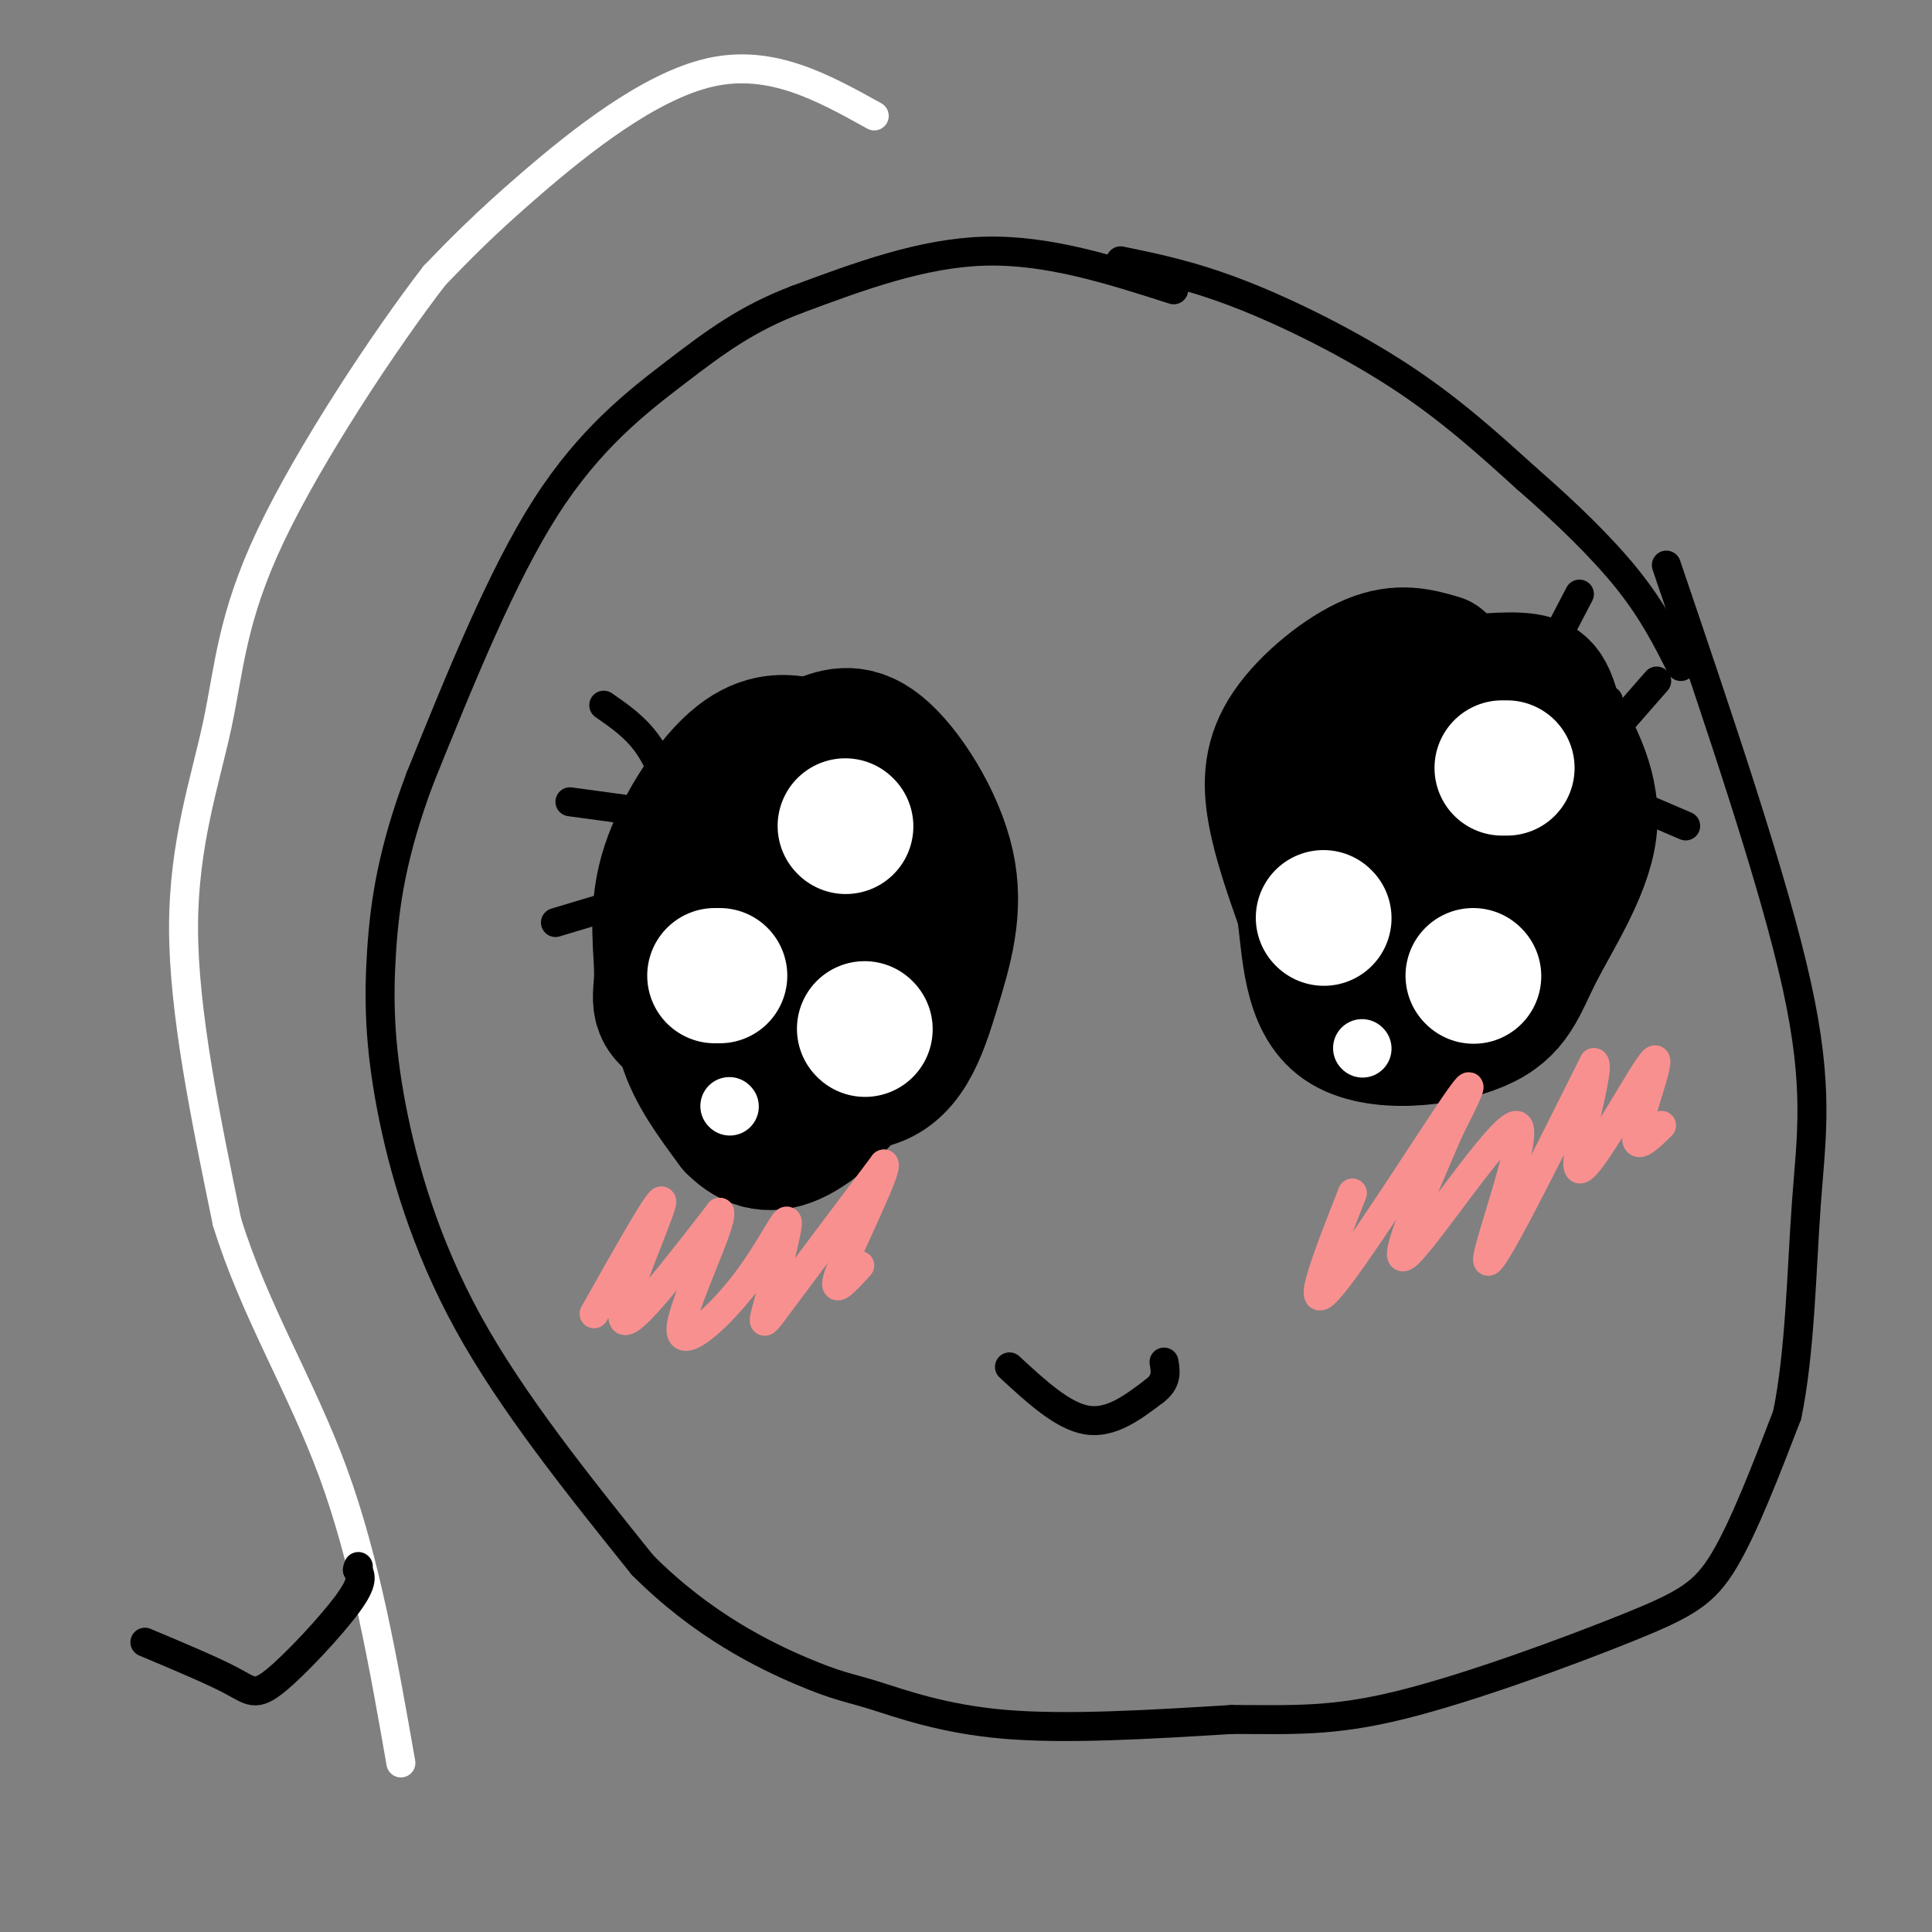 <svg viewBox='0 0 400 400' version='1.1' xmlns='http://www.w3.org/2000/svg' xmlns:xlink='http://www.w3.org/1999/xlink'><rect x="0" y="0" width="400" height="400" fill="#808080" stroke="none"/><g fill='none' stroke='#000000' stroke-width='6' stroke-linecap='round' stroke-linejoin='round'><path d='M243,60c-13.000,-4.167 -26.000,-8.333 -39,-8c-13.000,0.333 -26.000,5.167 -39,10'/><path d='M165,62c-10.393,3.940 -16.875,8.792 -25,15c-8.125,6.208 -17.893,13.774 -27,28c-9.107,14.226 -17.554,35.113 -26,56'/><path d='M87,161c-5.815,15.435 -7.352,26.024 -8,36c-0.648,9.976 -0.405,19.340 2,32c2.405,12.660 6.973,28.617 16,45c9.027,16.383 22.514,33.191 36,50'/><path d='M133,324c12.415,12.514 25.451,18.797 33,22c7.549,3.203 9.609,3.324 15,5c5.391,1.676 14.112,4.907 27,6c12.888,1.093 29.944,0.046 47,-1'/><path d='M255,356c12.627,0.008 20.694,0.528 35,-3c14.306,-3.528 34.852,-11.104 47,-16c12.148,-4.896 15.900,-7.113 20,-14c4.100,-6.887 8.550,-18.443 13,-30'/><path d='M370,293c2.714,-12.952 3.000,-30.333 4,-44c1.000,-13.667 2.714,-23.619 -2,-45c-4.714,-21.381 -15.857,-54.190 -27,-87'/><path d='M232,54c7.467,1.533 14.933,3.067 25,7c10.067,3.933 22.733,10.267 33,17c10.267,6.733 18.133,13.867 26,21'/><path d='M316,99c8.222,7.133 15.778,14.467 21,21c5.222,6.533 8.111,12.267 11,18'/></g>
<g fill='none' stroke='#000000' stroke-width='28' stroke-linecap='round' stroke-linejoin='round'><path d='M172,156c-1.908,-0.752 -3.816,-1.504 -7,-2c-3.184,-0.496 -7.643,-0.735 -13,4c-5.357,4.735 -11.611,14.444 -14,23c-2.389,8.556 -0.912,15.957 -1,21c-0.088,5.043 -1.739,7.726 5,11c6.739,3.274 21.870,7.137 37,11'/><path d='M179,224c8.532,-1.406 11.364,-10.421 14,-19c2.636,-8.579 5.078,-16.722 3,-26c-2.078,-9.278 -8.675,-19.690 -14,-24c-5.325,-4.310 -9.379,-2.517 -13,-1c-3.621,1.517 -6.811,2.759 -10,4'/><path d='M298,137c-4.119,-1.196 -8.238,-2.393 -14,0c-5.762,2.393 -13.167,8.375 -17,14c-3.833,5.625 -4.095,10.893 -3,17c1.095,6.107 3.548,13.054 6,20'/><path d='M270,188c1.183,8.374 1.140,19.307 8,24c6.860,4.693 20.622,3.144 28,0c7.378,-3.144 8.371,-7.885 12,-15c3.629,-7.115 9.894,-16.604 11,-25c1.106,-8.396 -2.947,-15.698 -7,-23'/><path d='M322,149c-1.622,-5.400 -2.178,-7.400 -6,-8c-3.822,-0.600 -10.911,0.200 -18,1'/><path d='M304,148c-6.738,0.384 -13.475,0.768 -18,4c-4.525,3.232 -6.837,9.311 -6,15c0.837,5.689 4.824,10.986 8,14c3.176,3.014 5.542,3.743 9,4c3.458,0.257 8.009,0.041 11,-4c2.991,-4.041 4.423,-11.909 5,-16c0.577,-4.091 0.299,-4.406 0,-7c-0.299,-2.594 -0.619,-7.468 -5,-6c-4.381,1.468 -12.823,9.276 -18,16c-5.177,6.724 -7.088,12.362 -9,18'/><path d='M281,186c-1.355,4.978 -0.244,8.423 1,11c1.244,2.577 2.621,4.284 5,5c2.379,0.716 5.761,0.439 9,0c3.239,-0.439 6.333,-1.041 10,-6c3.667,-4.959 7.905,-14.274 8,-20c0.095,-5.726 -3.952,-7.863 -8,-10'/><path d='M297,192c0.000,0.000 0.100,0.100 0.1,0.1'/><path d='M177,166c-3.940,0.883 -7.879,1.767 -10,4c-2.121,2.233 -2.423,5.816 -2,10c0.423,4.184 1.572,8.971 5,11c3.428,2.029 9.137,1.301 13,0c3.863,-1.301 5.881,-3.173 6,-6c0.119,-2.827 -1.660,-6.607 -3,-9c-1.340,-2.393 -2.240,-3.398 -6,-4c-3.760,-0.602 -10.380,-0.801 -17,-1'/><path d='M163,171c-3.566,5.366 -3.981,19.282 -2,26c1.981,6.718 6.360,6.236 9,6c2.640,-0.236 3.543,-0.228 5,-2c1.457,-1.772 3.469,-5.323 4,-10c0.531,-4.677 -0.420,-10.479 -2,-14c-1.580,-3.521 -3.790,-4.760 -6,-6'/><path d='M171,171c-4.379,2.060 -12.326,10.209 -15,16c-2.674,5.791 -0.076,9.223 2,12c2.076,2.777 3.629,4.899 8,6c4.371,1.101 11.562,1.181 14,-4c2.438,-5.181 0.125,-15.623 -2,-21c-2.125,-5.377 -4.063,-5.688 -6,-6'/><path d='M172,174c-1.500,-1.167 -2.250,-1.083 -3,-1'/><path d='M147,200c-1.889,-0.867 -3.778,-1.733 -5,1c-1.222,2.733 -1.778,9.067 0,15c1.778,5.933 5.889,11.467 10,17'/><path d='M152,233c3.671,3.766 7.850,4.679 13,2c5.150,-2.679 11.271,-8.952 15,-15c3.729,-6.048 5.065,-11.871 5,-17c-0.065,-5.129 -1.533,-9.565 -3,-14'/><path d='M182,189c-0.667,-3.167 -0.833,-4.083 -1,-5'/></g>
<g fill='none' stroke='#000000' stroke-width='6' stroke-linecap='round' stroke-linejoin='round'><path d='M125,146c3.250,2.250 6.500,4.500 9,8c2.500,3.500 4.250,8.250 6,13'/><path d='M118,166c0.000,0.000 22.000,3.000 22,3'/><path d='M115,191c0.000,0.000 20.000,-6.000 20,-6'/><path d='M327,123c0.000,0.000 -12.000,23.000 -12,23'/><path d='M333,145c0.000,0.000 -9.000,19.000 -9,19'/><path d='M336,149c0.000,0.000 7.000,-8.000 7,-8'/><path d='M335,165c0.000,0.000 14.000,6.000 14,6'/></g>
<g fill='none' stroke='#F99090' stroke-width='6' stroke-linecap='round' stroke-linejoin='round'><path d='M280,247c-5.022,12.778 -10.044,25.556 -5,20c5.044,-5.556 20.156,-29.444 26,-38c5.844,-8.556 2.422,-1.778 -1,5'/><path d='M300,234c-3.753,8.876 -12.635,28.565 -9,26c3.635,-2.565 19.786,-27.383 23,-27c3.214,0.383 -6.510,25.967 -6,28c0.510,2.033 11.255,-19.483 22,-41'/><path d='M330,220c1.751,0.199 -4.871,21.198 -3,22c1.871,0.802 12.234,-18.592 15,-22c2.766,-3.408 -2.067,9.169 -3,14c-0.933,4.831 2.033,1.915 5,-1'/><path d='M123,272c7.244,-12.867 14.489,-25.733 14,-23c-0.489,2.733 -8.711,21.067 -8,24c0.711,2.933 10.356,-9.533 20,-22'/><path d='M149,251c0.655,2.299 -7.706,19.045 -8,24c-0.294,4.955 7.479,-1.882 13,-9c5.521,-7.118 8.789,-14.516 9,-13c0.211,1.516 -2.636,11.947 -4,17c-1.364,5.053 -1.247,4.730 3,-1c4.247,-5.730 12.623,-16.865 21,-28'/><path d='M183,241c1.089,0.578 -6.689,16.022 -9,22c-2.311,5.978 0.844,2.489 4,-1'/></g>
<g fill='none' stroke='#000000' stroke-width='6' stroke-linecap='round' stroke-linejoin='round'><path d='M209,283c5.500,5.083 11.000,10.167 16,11c5.000,0.833 9.500,-2.583 14,-6'/><path d='M239,288c2.667,-2.000 2.333,-4.000 2,-6'/></g>
<g fill='none' stroke='#FFFFFF' stroke-width='28' stroke-linecap='round' stroke-linejoin='round'><path d='M312,159c0.000,0.000 -1.000,0.000 -1,0'/><path d='M175,171c0.000,0.000 0.100,0.100 0.1,0.1'/><path d='M149,202c0.000,0.000 -1.000,0.000 -1,0'/><path d='M179,213c0.000,0.000 0.100,0.100 0.1,0.1'/><path d='M274,190c0.000,0.000 0.100,0.100 0.1,0.1'/><path d='M305,202c0.000,0.000 0.100,0.100 0.1,0.1'/></g>
<g fill='none' stroke='#FFFFFF' stroke-width='12' stroke-linecap='round' stroke-linejoin='round'><path d='M151,229c0.000,0.000 0.100,0.100 0.1,0.1'/><path d='M282,217c0.000,0.000 0.100,0.100 0.1,0.1'/></g>
<g fill='none' stroke='#FFFFFF' stroke-width='6' stroke-linecap='round' stroke-linejoin='round'><path d='M181,24c-10.689,-5.933 -21.378,-11.867 -34,-9c-12.622,2.867 -27.178,14.533 -37,23c-9.822,8.467 -14.911,13.733 -20,19'/><path d='M90,57c-10.268,13.281 -25.938,36.982 -34,54c-8.062,17.018 -8.517,27.351 -11,39c-2.483,11.649 -6.995,24.614 -7,42c-0.005,17.386 4.498,39.193 9,61'/><path d='M47,253c5.667,18.378 15.333,33.822 22,52c6.667,18.178 10.333,39.089 14,60'/></g>
<g fill='none' stroke='#000000' stroke-width='6' stroke-linecap='round' stroke-linejoin='round'><path d='M30,340c7.024,2.946 14.048,5.893 18,8c3.952,2.107 4.833,3.375 9,0c4.167,-3.375 11.619,-11.393 15,-16c3.381,-4.607 2.690,-5.804 2,-7'/><path d='M74,325c0.333,-1.167 0.167,-0.583 0,0'/></g>
</svg>